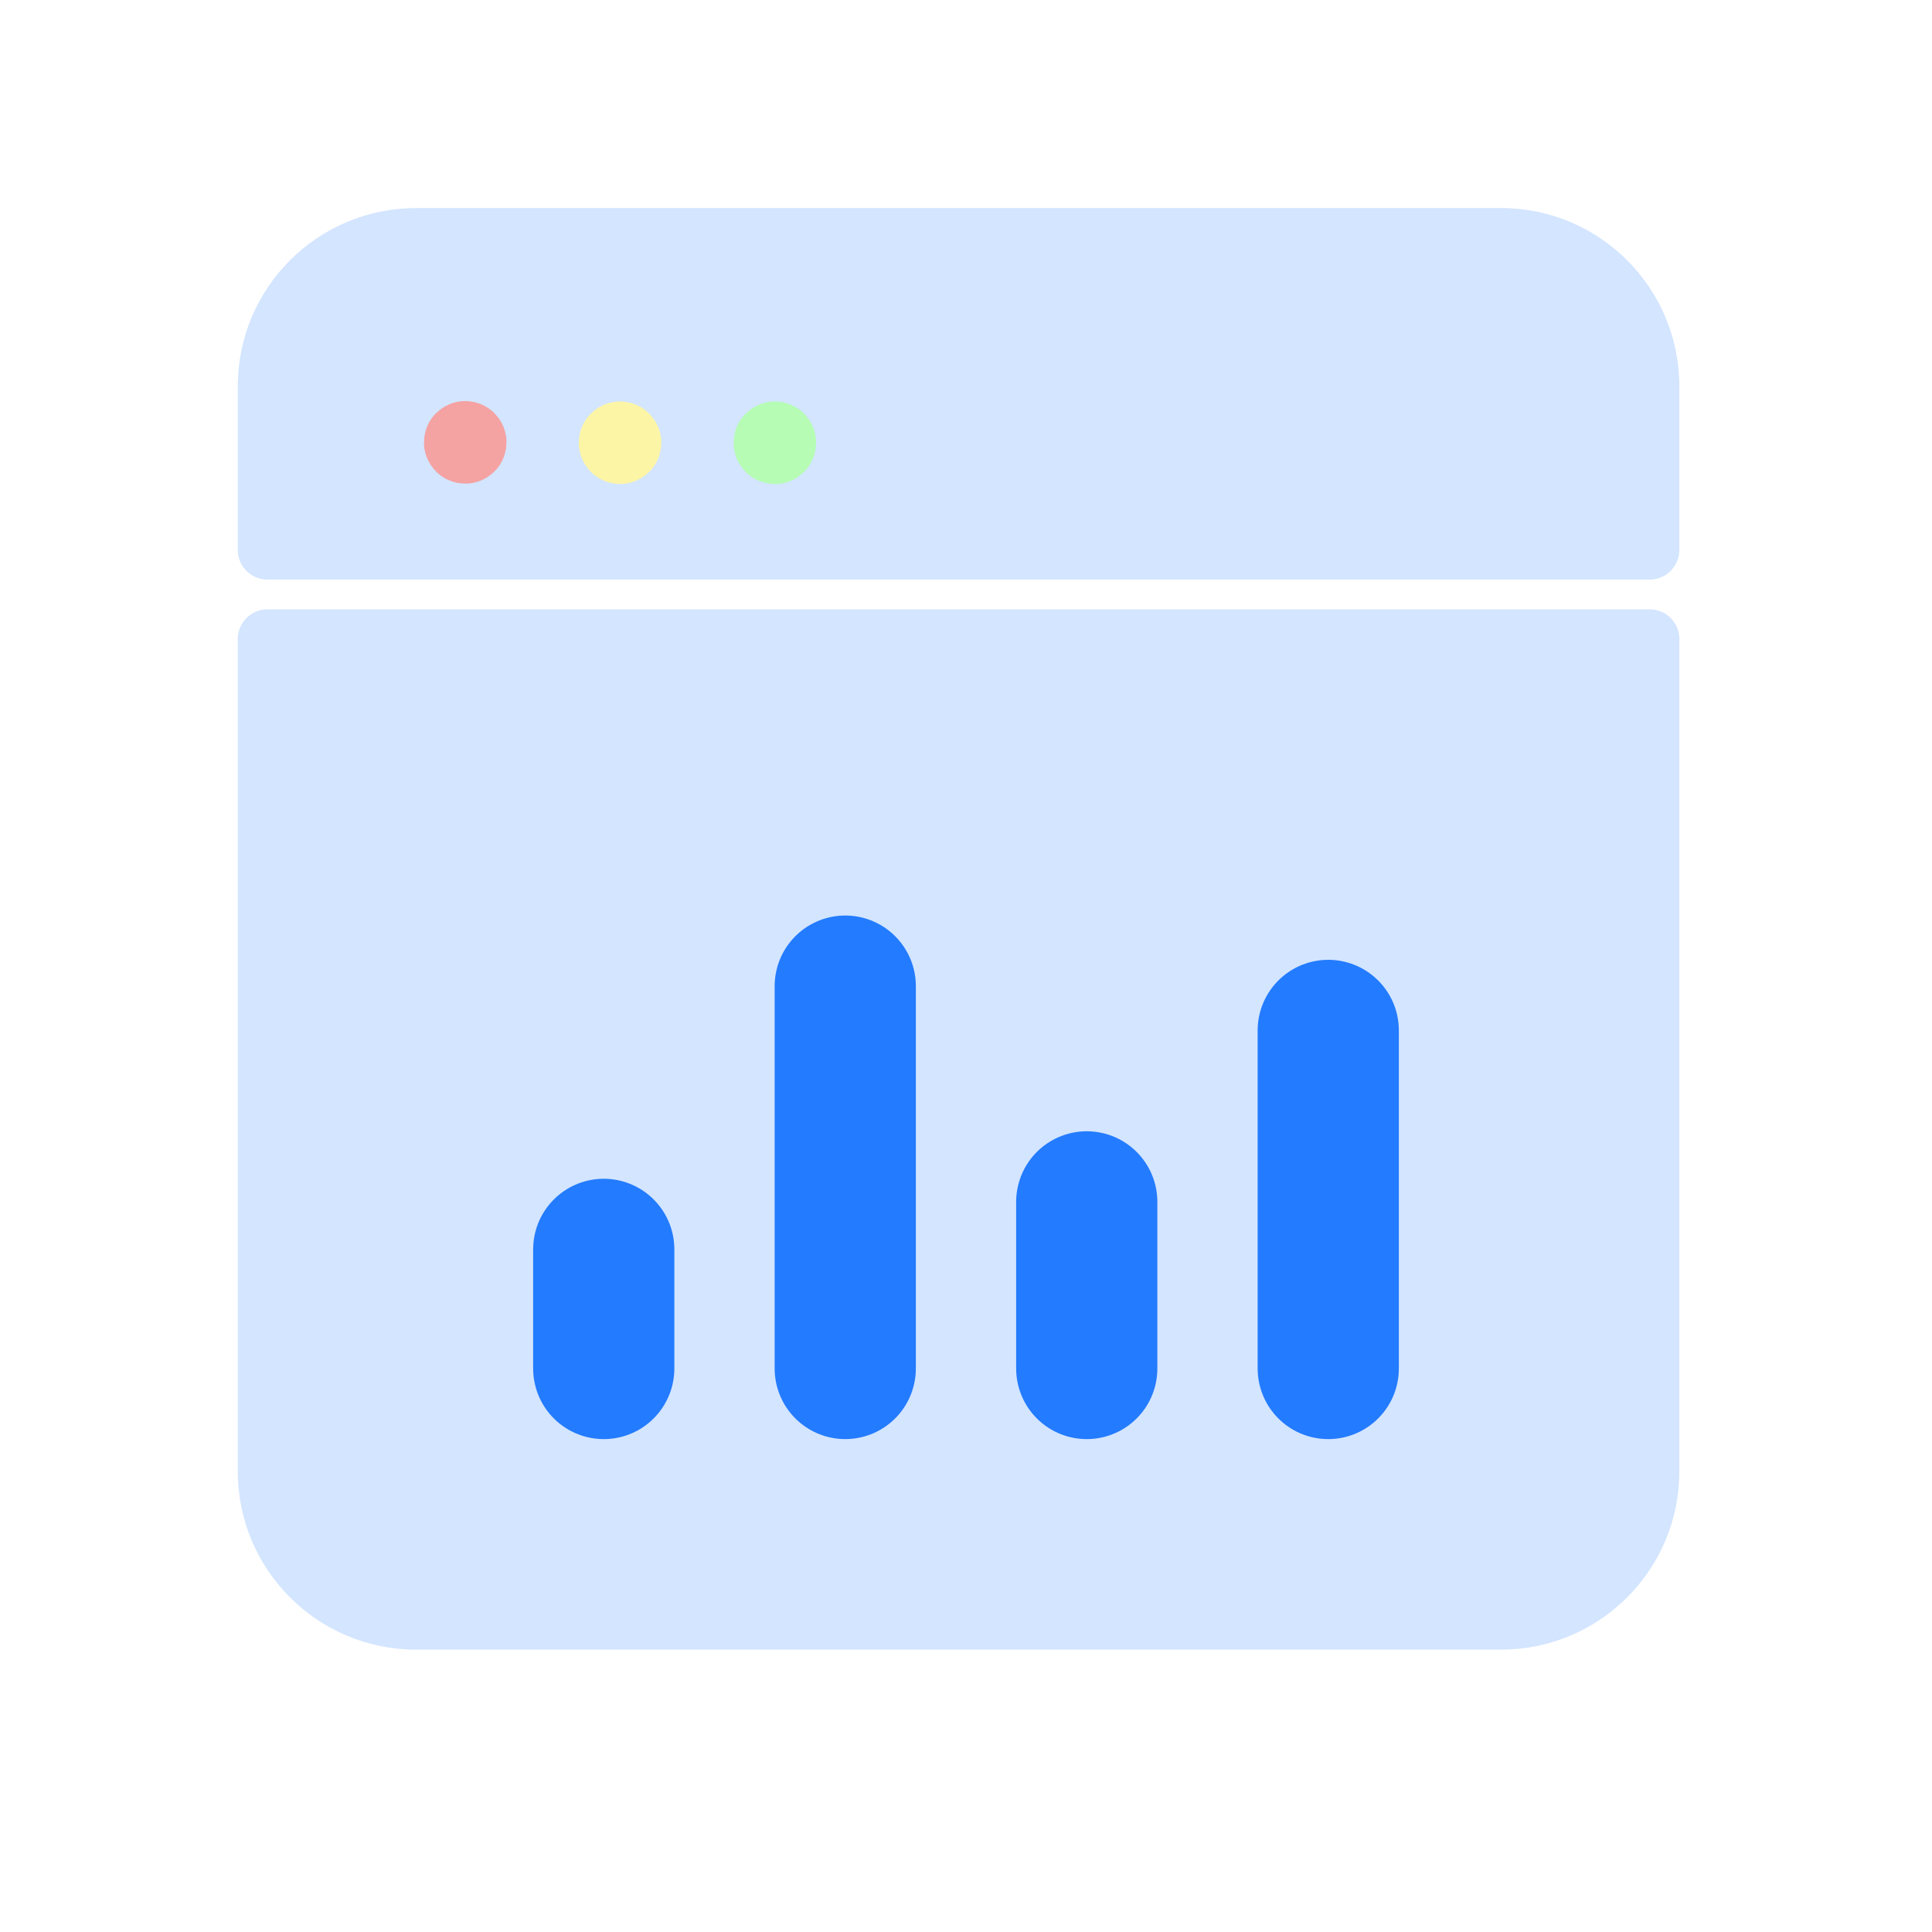 <svg width="130" height="130" viewBox="0 0 130 130" fill="none" xmlns="http://www.w3.org/2000/svg">
<g opacity="0.2" filter="url(#filter0_ii_7550_17425)">
<path d="M16 28C16 21.373 21.373 16 28 16H101C107.627 16 113 21.373 113 28V39C113 40.105 112.105 41 111 41H18C16.895 41 16 40.105 16 39V28Z" fill="#237BFF"/>
</g>
<g opacity="0.2" filter="url(#filter1_ii_7550_17425)">
<path d="M16 45C16 43.895 16.895 43 18 43H111C112.105 43 113 43.895 113 45V101C113 107.627 107.627 113 101 113H28C21.373 113 16 107.627 16 101V45Z" fill="#237BFF"/>
</g>
<path d="M40.625 92.084V84.067" stroke="#237BFF" stroke-width="9.5" stroke-linecap="round" stroke-linejoin="round"/>
<path d="M56.875 92.083V66.354" stroke="#237BFF" stroke-width="9.5" stroke-linecap="round" stroke-linejoin="round"/>
<path d="M73.125 92.084V80.871" stroke="#237BFF" stroke-width="9.5" stroke-linecap="round" stroke-linejoin="round"/>
<path d="M89.375 92.084V69.334" stroke="#237BFF" stroke-width="9.5" stroke-linecap="round" stroke-linejoin="round"/>
<path d="M52.138 29.765C52.122 29.765 52.111 29.776 52.111 29.792C52.111 29.808 52.122 29.819 52.138 29.819C52.154 29.819 52.165 29.808 52.165 29.792C52.165 29.776 52.154 29.765 52.138 29.765" stroke="#B6FCB4" stroke-width="5.5" stroke-linecap="round" stroke-linejoin="round"/>
<path d="M41.721 29.765C41.705 29.765 41.694 29.776 41.694 29.792C41.694 29.808 41.705 29.819 41.721 29.819C41.737 29.819 41.748 29.808 41.748 29.792C41.748 29.776 41.737 29.765 41.721 29.765" stroke="#FDF5A6" stroke-width="5.5" stroke-linecap="round" stroke-linejoin="round"/>
<path d="M31.304 29.738C31.288 29.738 31.277 29.748 31.277 29.765C31.277 29.781 31.288 29.792 31.304 29.792C31.32 29.792 31.331 29.781 31.331 29.765C31.331 29.748 31.32 29.738 31.304 29.738" stroke="#F5A2A2" stroke-width="5.5" stroke-linecap="round" stroke-linejoin="round"/>
<defs>
<filter id="filter0_ii_7550_17425" x="16" y="12" width="97" height="33" filterUnits="userSpaceOnUse" color-interpolation-filters="sRGB">
<feFlood flood-opacity="0" result="BackgroundImageFix"/>
<feBlend mode="normal" in="SourceGraphic" in2="BackgroundImageFix" result="shape"/>
<feColorMatrix in="SourceAlpha" type="matrix" values="0 0 0 0 0 0 0 0 0 0 0 0 0 0 0 0 0 0 127 0" result="hardAlpha"/>
<feOffset dy="-6"/>
<feGaussianBlur stdDeviation="2"/>
<feComposite in2="hardAlpha" operator="arithmetic" k2="-1" k3="1"/>
<feColorMatrix type="matrix" values="0 0 0 0 0 0 0 0 0 0 0 0 0 0 0 0 0 0 0.25 0"/>
<feBlend mode="normal" in2="shape" result="effect1_innerShadow_7550_17425"/>
<feColorMatrix in="SourceAlpha" type="matrix" values="0 0 0 0 0 0 0 0 0 0 0 0 0 0 0 0 0 0 127 0" result="hardAlpha"/>
<feOffset dy="4"/>
<feGaussianBlur stdDeviation="2"/>
<feComposite in2="hardAlpha" operator="arithmetic" k2="-1" k3="1"/>
<feColorMatrix type="matrix" values="0 0 0 0 1 0 0 0 0 1 0 0 0 0 1 0 0 0 0.25 0"/>
<feBlend mode="normal" in2="effect1_innerShadow_7550_17425" result="effect2_innerShadow_7550_17425"/>
</filter>
<filter id="filter1_ii_7550_17425" x="16" y="39" width="97" height="78" filterUnits="userSpaceOnUse" color-interpolation-filters="sRGB">
<feFlood flood-opacity="0" result="BackgroundImageFix"/>
<feBlend mode="normal" in="SourceGraphic" in2="BackgroundImageFix" result="shape"/>
<feColorMatrix in="SourceAlpha" type="matrix" values="0 0 0 0 0 0 0 0 0 0 0 0 0 0 0 0 0 0 127 0" result="hardAlpha"/>
<feOffset dy="-6"/>
<feGaussianBlur stdDeviation="2"/>
<feComposite in2="hardAlpha" operator="arithmetic" k2="-1" k3="1"/>
<feColorMatrix type="matrix" values="0 0 0 0 0 0 0 0 0 0 0 0 0 0 0 0 0 0 0.25 0"/>
<feBlend mode="normal" in2="shape" result="effect1_innerShadow_7550_17425"/>
<feColorMatrix in="SourceAlpha" type="matrix" values="0 0 0 0 0 0 0 0 0 0 0 0 0 0 0 0 0 0 127 0" result="hardAlpha"/>
<feOffset dy="4"/>
<feGaussianBlur stdDeviation="2"/>
<feComposite in2="hardAlpha" operator="arithmetic" k2="-1" k3="1"/>
<feColorMatrix type="matrix" values="0 0 0 0 1 0 0 0 0 1 0 0 0 0 1 0 0 0 0.25 0"/>
<feBlend mode="normal" in2="effect1_innerShadow_7550_17425" result="effect2_innerShadow_7550_17425"/>
</filter>
</defs>
</svg>
